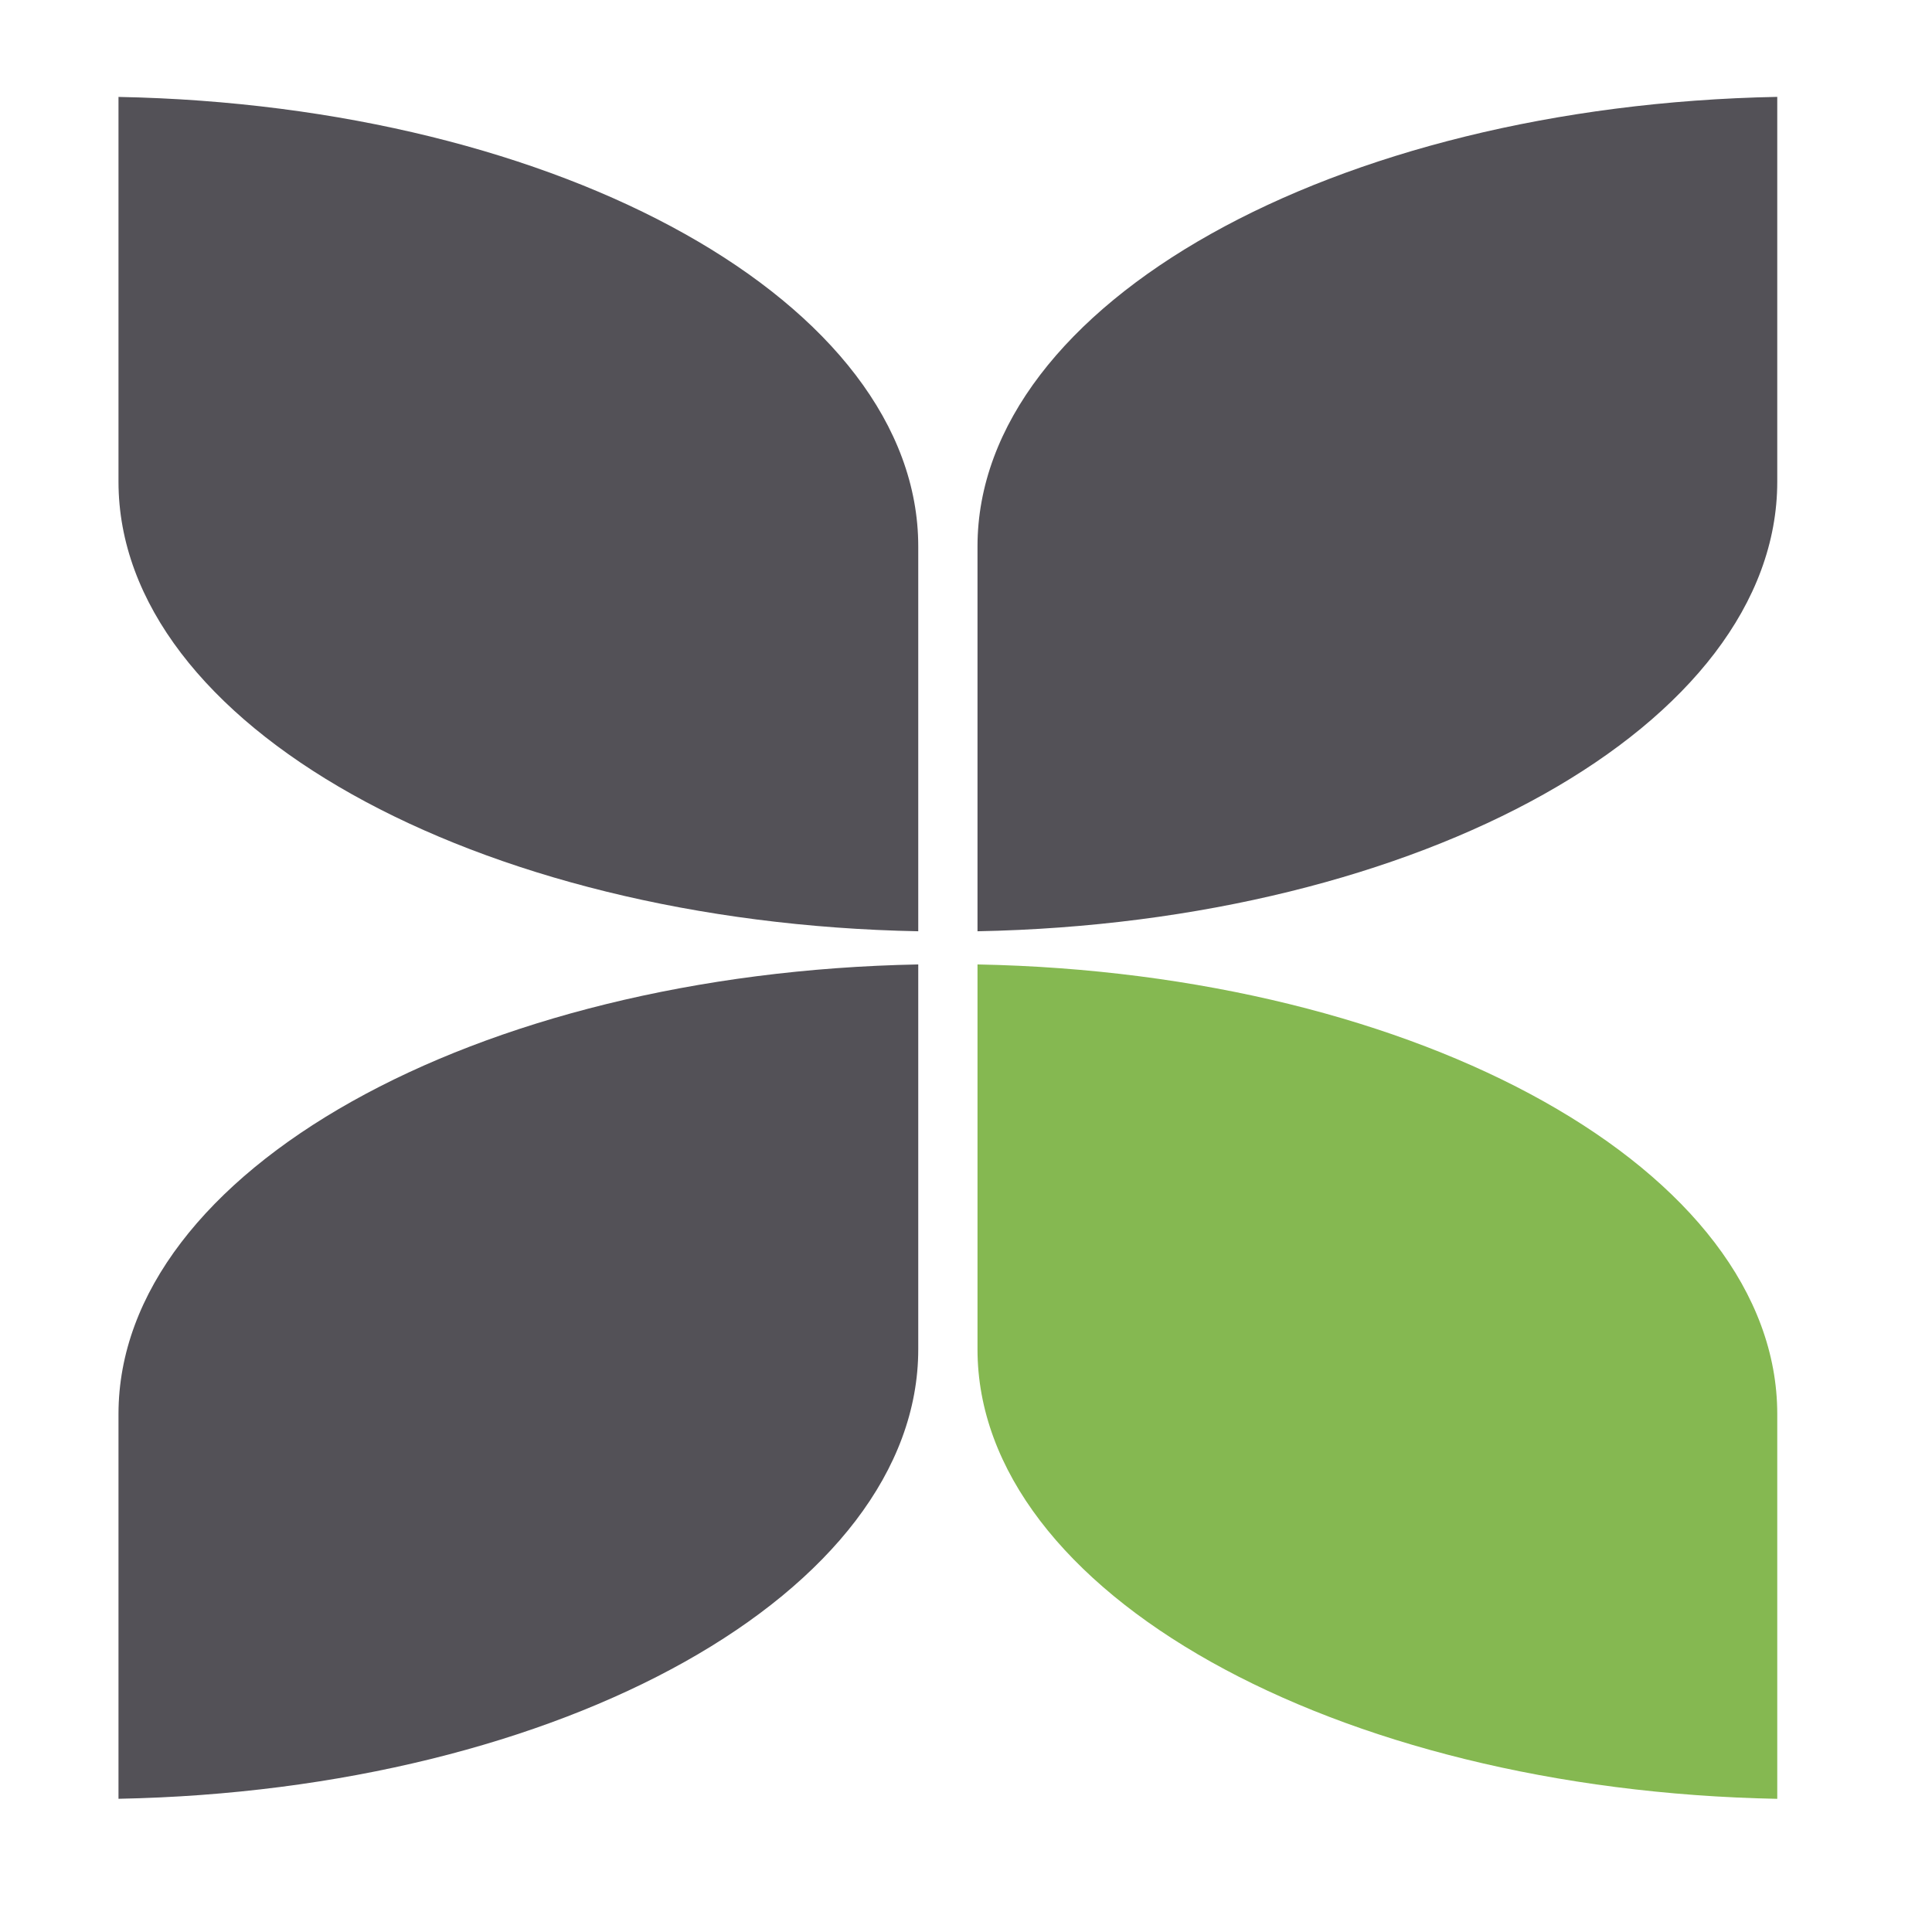 <?xml version="1.0" encoding="UTF-8"?> <svg xmlns="http://www.w3.org/2000/svg" width="42" height="42" viewBox="0 0 42 42" fill="none"><path d="M19.962 20.245V11.879C19.962 6.604 12.221 2.291 2.576 2.107V10.472C2.576 15.747 10.317 20.061 19.962 20.245Z" fill="#535157"></path><path d="M21.25 11.879V20.245C30.895 20.06 38.636 15.747 38.636 10.472V2.106C28.991 2.291 21.25 6.604 21.25 11.879Z" fill="#535157"></path><path d="M19.962 20.966V29.331C19.962 34.606 12.221 38.919 2.576 39.104V30.739C2.576 25.464 10.317 21.15 19.962 20.966Z" fill="#535157"></path><path d="M21.25 29.332V20.966C30.895 21.151 38.636 25.464 38.636 30.739V39.105C28.991 38.92 21.25 34.607 21.25 29.332Z" fill="#85B851"></path></svg> 
